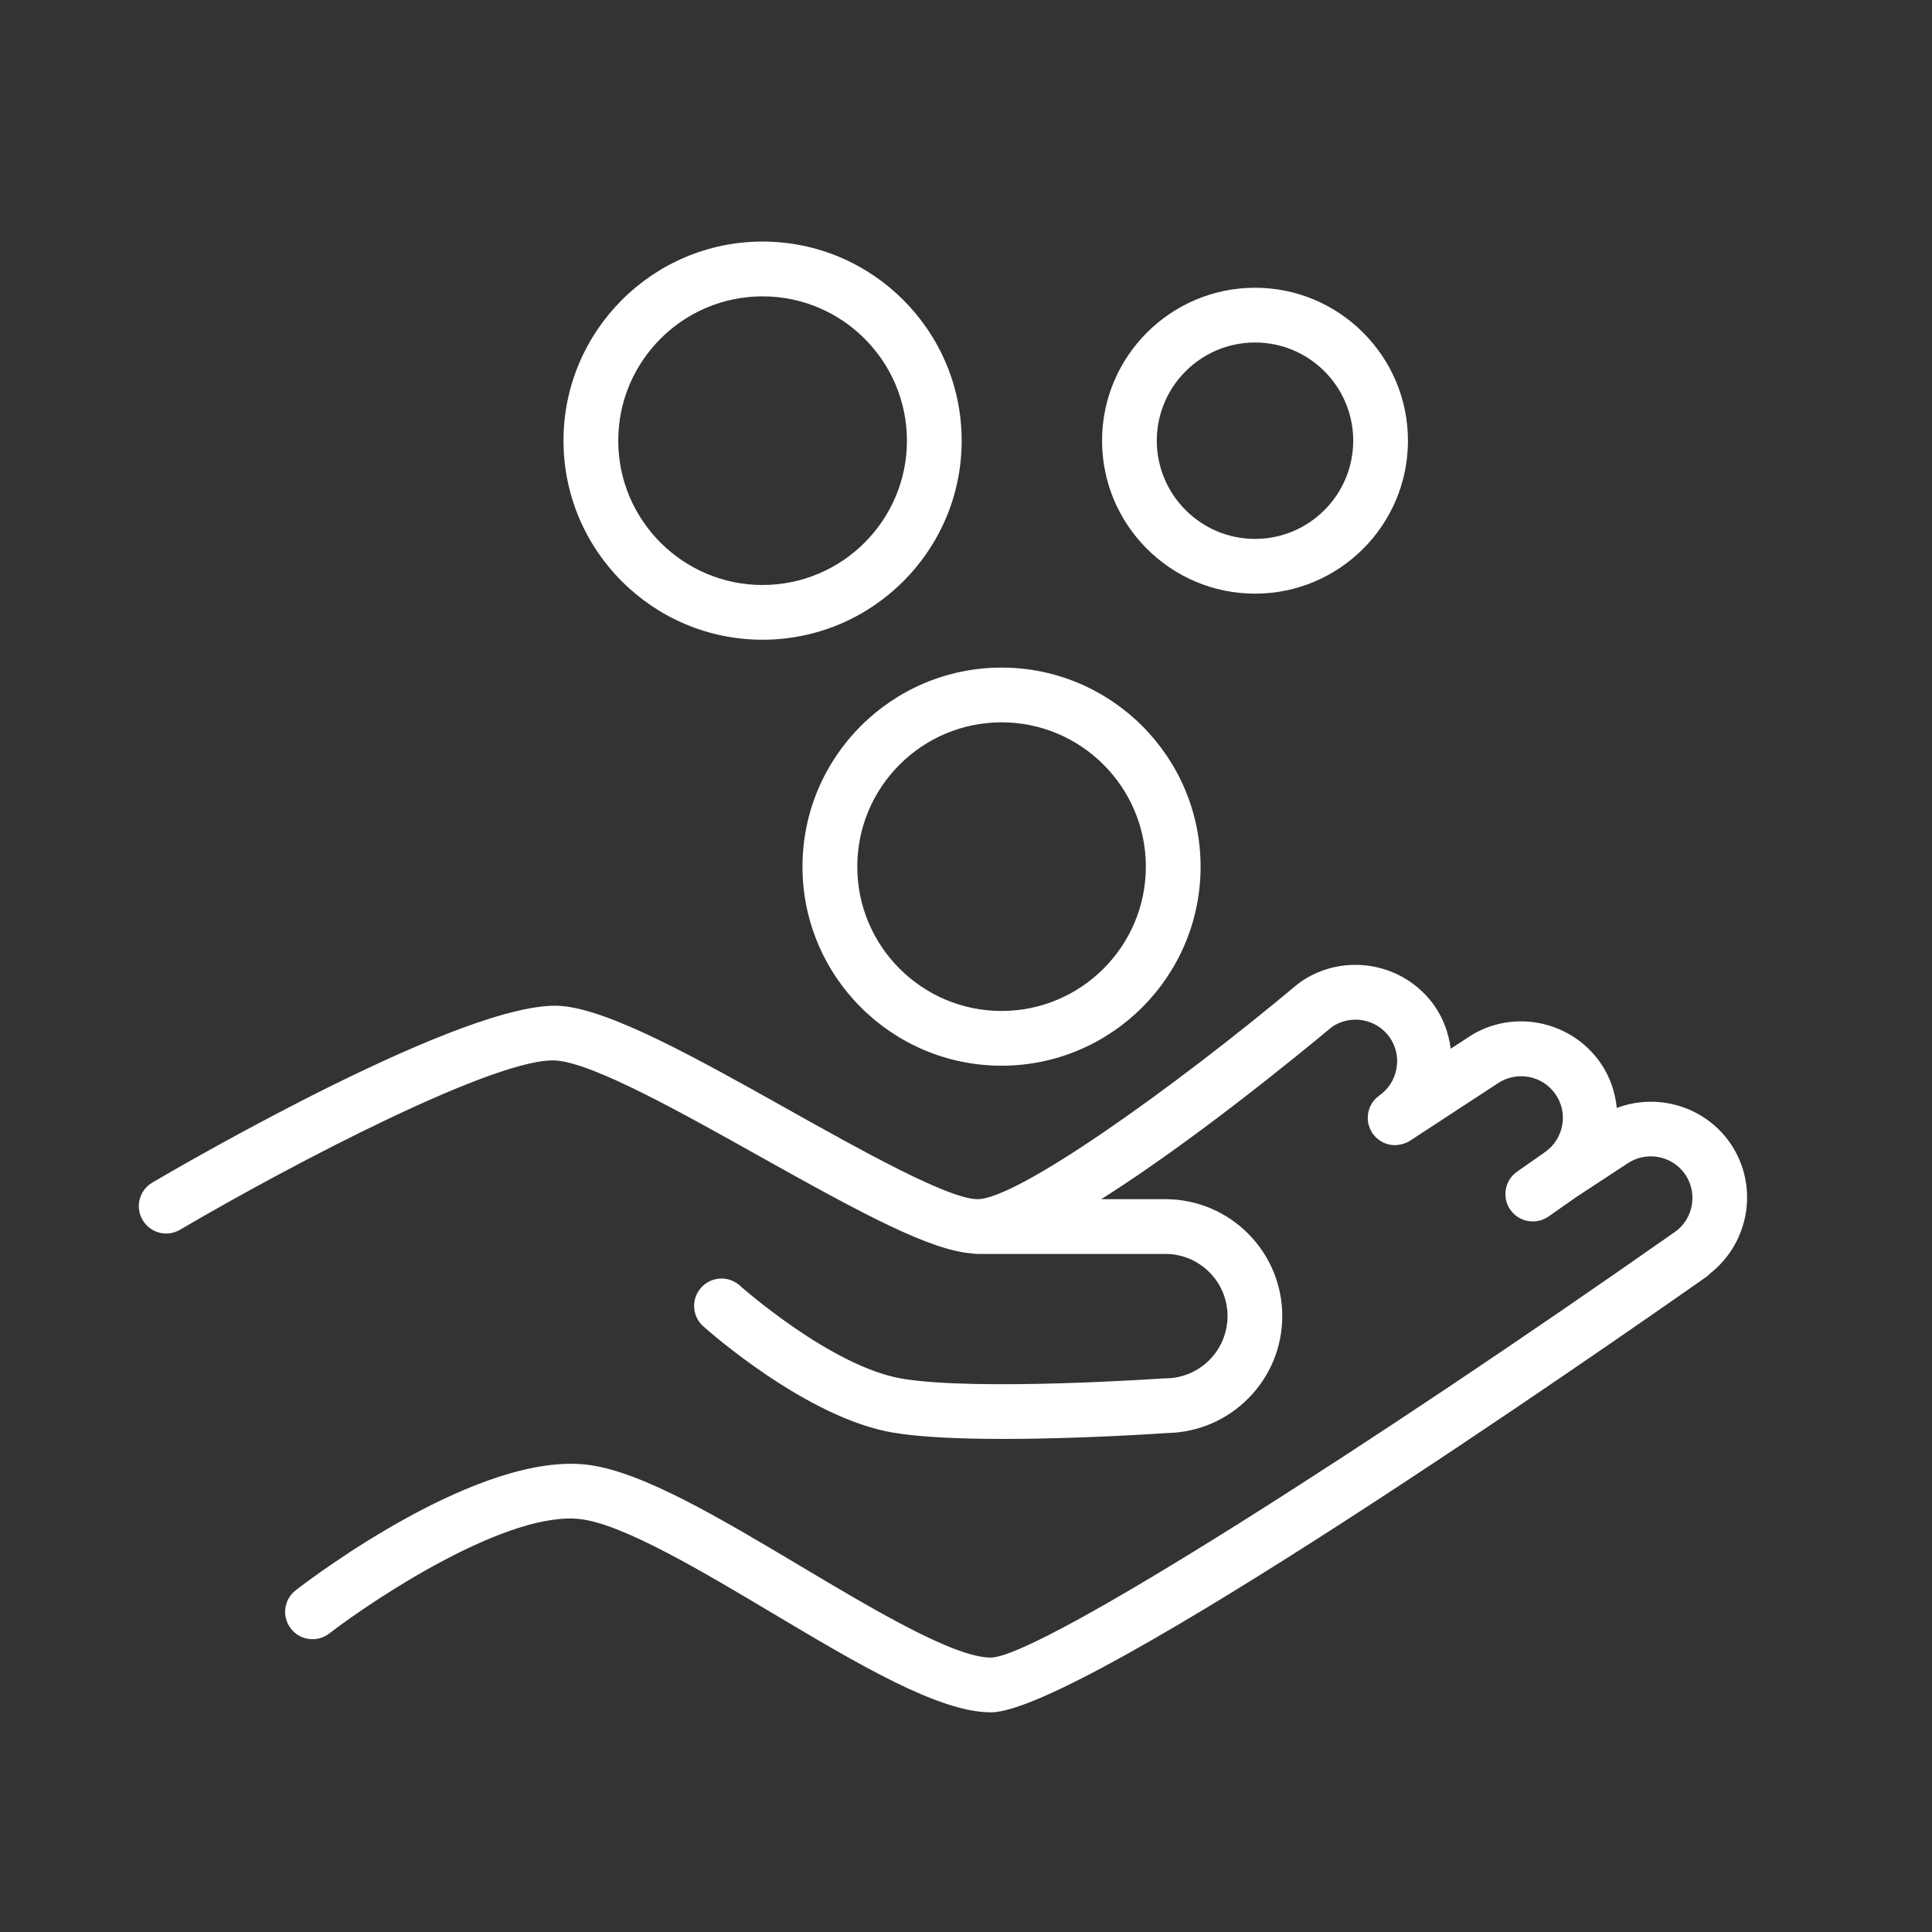 <?xml version="1.0" encoding="UTF-8"?> <svg xmlns="http://www.w3.org/2000/svg" width="33" height="33" viewBox="0 0 33 33" fill="none"><rect x="0" y="0" width="33" height="33" fill="#333333" stroke="none"/><path d="M29.547 19.516C29.104 18.886 28.297 18.666 27.616 18.925C27.588 18.649 27.497 18.382 27.333 18.149C26.813 17.406 25.784 17.224 25.051 17.736L24.779 17.913C24.745 17.653 24.657 17.402 24.502 17.18C23.981 16.439 22.952 16.257 22.207 16.777C22.199 16.783 22.192 16.79 22.185 16.796C22.182 16.799 22.178 16.799 22.174 16.802C20.012 18.611 17.373 20.483 16.697 20.483C16.197 20.483 14.675 19.63 13.453 18.945C11.894 18.072 10.422 17.247 9.577 17.182C7.991 17.067 3.15 19.877 2.602 20.199C2.379 20.329 2.305 20.616 2.435 20.838C2.566 21.061 2.852 21.136 3.075 21.005C5.046 19.848 8.528 18.037 9.505 18.115C10.144 18.164 11.659 19.013 12.995 19.762C14.758 20.749 15.899 21.359 16.602 21.409C16.633 21.415 16.665 21.418 16.697 21.418H19.906C20.491 21.418 20.967 21.894 20.967 22.48C20.967 23.066 20.491 23.543 19.906 23.543C19.901 23.543 19.897 23.544 19.892 23.544C19.886 23.544 19.88 23.543 19.873 23.544C19.841 23.546 16.705 23.764 15.412 23.549C14.2 23.347 12.651 21.972 12.636 21.958C12.443 21.785 12.148 21.802 11.976 21.994C11.803 22.187 11.819 22.482 12.012 22.654C12.083 22.718 13.777 24.224 15.258 24.471C15.742 24.552 16.433 24.578 17.137 24.578C18.472 24.578 19.851 24.483 19.938 24.477H19.939C21.024 24.458 21.902 23.571 21.902 22.48C21.902 21.379 21.006 20.483 19.906 20.483H18.81C20.39 19.486 22.211 17.99 22.75 17.541C23.072 17.321 23.512 17.4 23.736 17.718C23.845 17.874 23.887 18.063 23.853 18.251C23.82 18.439 23.716 18.602 23.561 18.711C23.553 18.717 23.546 18.724 23.539 18.73C23.523 18.742 23.507 18.755 23.493 18.769C23.485 18.777 23.478 18.787 23.47 18.796C23.459 18.811 23.446 18.825 23.436 18.84C23.43 18.851 23.424 18.862 23.419 18.873C23.41 18.889 23.401 18.904 23.395 18.92C23.39 18.932 23.387 18.945 23.384 18.958C23.379 18.974 23.373 18.989 23.37 19.006C23.367 19.019 23.367 19.033 23.366 19.047C23.364 19.063 23.362 19.078 23.362 19.095C23.362 19.109 23.364 19.123 23.365 19.138C23.367 19.153 23.367 19.169 23.37 19.184C23.373 19.199 23.379 19.214 23.384 19.23C23.388 19.244 23.391 19.257 23.397 19.271C23.403 19.287 23.412 19.302 23.421 19.317C23.426 19.328 23.43 19.339 23.437 19.349C23.439 19.351 23.44 19.353 23.441 19.355C23.443 19.357 23.444 19.36 23.445 19.362C23.45 19.368 23.456 19.373 23.461 19.38C23.477 19.4 23.494 19.419 23.512 19.437C23.522 19.445 23.532 19.453 23.541 19.46C23.559 19.474 23.578 19.487 23.597 19.498C23.608 19.505 23.618 19.511 23.63 19.516C23.651 19.526 23.673 19.533 23.696 19.54C23.706 19.543 23.716 19.547 23.726 19.549C23.758 19.556 23.791 19.561 23.824 19.561C23.826 19.561 23.827 19.561 23.828 19.561C23.832 19.561 23.837 19.559 23.841 19.559C23.877 19.558 23.912 19.553 23.947 19.543C23.958 19.541 23.968 19.538 23.979 19.534C24.015 19.522 24.05 19.507 24.084 19.485L25.573 18.511C25.896 18.287 26.341 18.364 26.566 18.686C26.675 18.841 26.718 19.03 26.684 19.217C26.651 19.405 26.547 19.568 26.391 19.678L25.913 20.013C25.701 20.161 25.65 20.453 25.798 20.664C25.889 20.794 26.034 20.863 26.181 20.863C26.274 20.863 26.368 20.836 26.45 20.779L26.92 20.449L27.787 19.88C28.11 19.655 28.555 19.733 28.78 20.053C29.005 20.376 28.926 20.822 28.604 21.047C28.604 21.047 28.603 21.047 28.602 21.047C23.527 24.61 17.771 28.302 16.924 28.313C16.294 28.313 14.903 27.483 13.675 26.751C12.289 25.925 10.981 25.145 10.057 25.022C8.212 24.777 5.37 26.916 5.053 27.161C4.848 27.318 4.81 27.611 4.967 27.816C5.124 28.021 5.418 28.059 5.623 27.902C6.402 27.303 8.694 25.784 9.933 25.95C10.667 26.047 12.01 26.848 13.196 27.555C14.657 28.425 16.036 29.248 16.924 29.248C18.47 29.248 27.372 23.054 29.141 21.813C29.167 21.794 29.191 21.773 29.213 21.75C29.891 21.214 30.049 20.236 29.547 19.516Z" fill="white"></path><path d="M13.025 10.927C14.9 10.927 16.426 9.402 16.426 7.527C16.426 5.652 14.9 4.126 13.025 4.126C11.151 4.126 9.625 5.652 9.625 7.527C9.625 9.402 11.15 10.927 13.025 10.927ZM13.025 5.062C14.385 5.062 15.491 6.168 15.491 7.527C15.491 8.886 14.385 9.992 13.025 9.992C11.666 9.992 10.56 8.886 10.56 7.527C10.56 6.168 11.666 5.062 13.025 5.062Z" fill="white"></path><path d="M21.437 10.14C22.878 10.14 24.049 8.968 24.049 7.527C24.049 6.087 22.877 4.915 21.437 4.915C19.997 4.915 18.824 6.087 18.824 7.527C18.824 8.968 19.996 10.14 21.437 10.14ZM21.437 5.85C22.362 5.85 23.114 6.602 23.114 7.527C23.114 8.452 22.362 9.205 21.437 9.205C20.512 9.205 19.759 8.452 19.759 7.527C19.759 6.602 20.512 5.85 21.437 5.85Z" fill="white"></path><path d="M13.707 14.803C13.707 16.678 15.232 18.203 17.107 18.203C18.982 18.203 20.507 16.678 20.507 14.803C20.507 12.929 18.982 11.403 17.107 11.403C15.232 11.403 13.707 12.929 13.707 14.803ZM17.107 12.338C18.466 12.338 19.572 13.444 19.572 14.803C19.572 16.163 18.466 17.268 17.107 17.268C15.748 17.268 14.643 16.163 14.643 14.803C14.643 13.444 15.748 12.338 17.107 12.338Z" fill="white"></path></svg> 